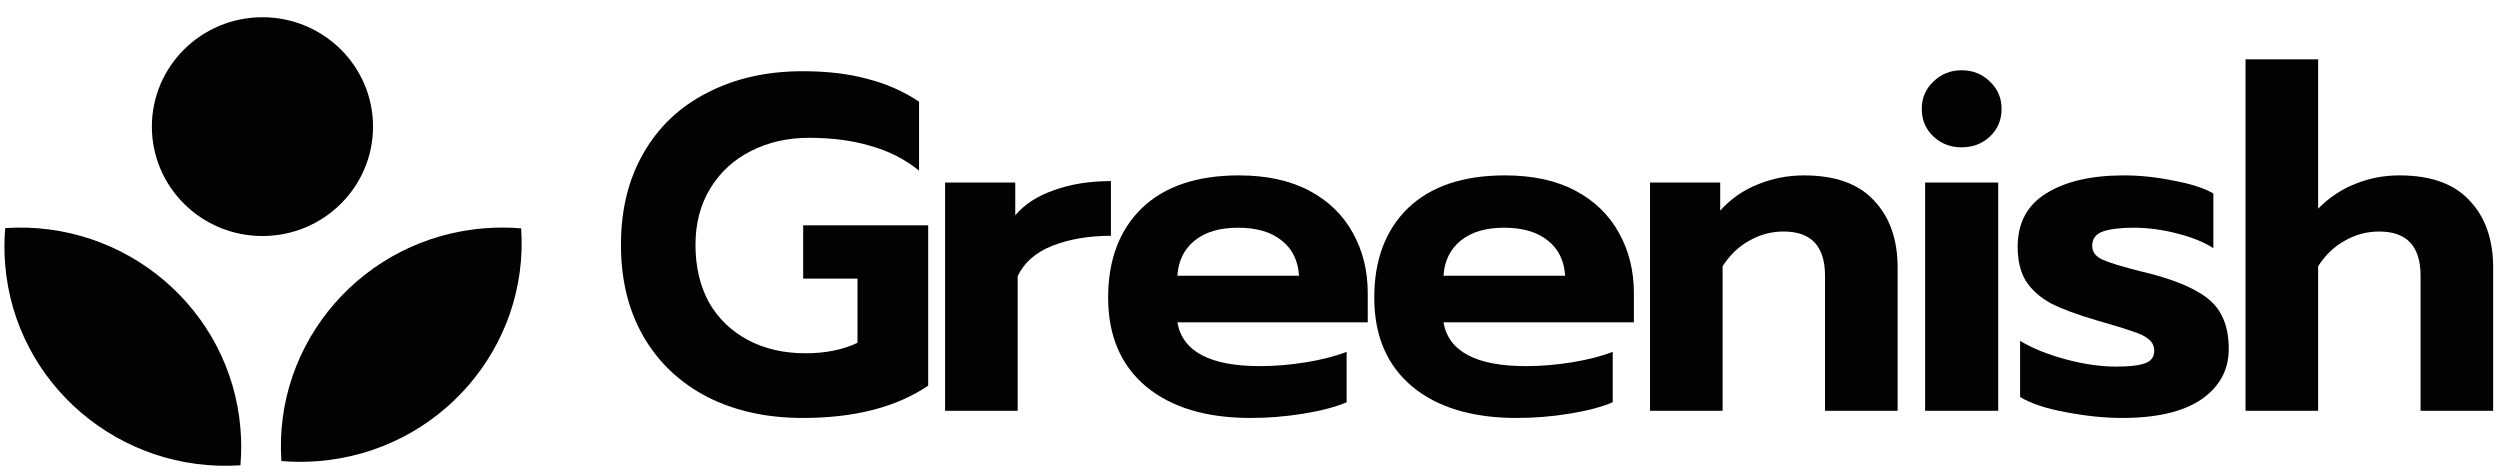 <svg width="142" height="27" viewBox="0 0 142 27" fill="none" xmlns="http://www.w3.org/2000/svg">
<path d="M45.593 23.74C43.554 23.74 41.752 23.344 40.186 22.552C38.62 21.741 37.41 20.598 36.554 19.121C35.698 17.644 35.27 15.906 35.27 13.906C35.27 11.907 35.698 10.169 36.554 8.692C37.41 7.197 38.62 6.053 40.186 5.261C41.752 4.45 43.554 4.045 45.593 4.045C46.977 4.045 48.197 4.189 49.253 4.477C50.327 4.748 51.31 5.18 52.202 5.774V9.692C51.401 9.043 50.482 8.575 49.444 8.287C48.424 7.981 47.259 7.828 45.948 7.828C44.729 7.828 43.627 8.08 42.644 8.584C41.679 9.07 40.914 9.773 40.35 10.691C39.786 11.61 39.503 12.682 39.503 13.906C39.503 15.149 39.758 16.239 40.268 17.175C40.796 18.094 41.533 18.805 42.48 19.31C43.427 19.814 44.519 20.066 45.757 20.066C46.886 20.066 47.869 19.868 48.706 19.472V15.825H45.62V12.799H52.721V21.904C50.918 23.128 48.543 23.74 45.593 23.74Z" fill="#020202"/>
<path d="M53.68 10.367H57.667V12.231C58.195 11.601 58.932 11.123 59.879 10.799C60.825 10.457 61.9 10.286 63.101 10.286V13.393C61.845 13.393 60.734 13.582 59.77 13.96C58.823 14.338 58.167 14.915 57.803 15.689V23.335H53.68V10.367Z" fill="#020202"/>
<path d="M71.026 23.74C68.513 23.74 66.538 23.146 65.1 21.957C63.661 20.751 62.942 19.067 62.942 16.905C62.942 14.762 63.58 13.069 64.854 11.826C66.147 10.583 67.985 9.962 70.371 9.962C71.936 9.962 73.265 10.25 74.358 10.826C75.45 11.403 76.278 12.204 76.843 13.231C77.407 14.24 77.689 15.383 77.689 16.662V18.31H66.875C67.166 19.967 68.732 20.796 71.572 20.796C72.409 20.796 73.274 20.724 74.166 20.58C75.058 20.436 75.832 20.237 76.488 19.985V22.849C75.85 23.119 75.031 23.335 74.03 23.497C73.028 23.66 72.027 23.74 71.026 23.74ZM73.784 15.662C73.73 14.798 73.401 14.132 72.801 13.663C72.2 13.177 71.372 12.934 70.316 12.934C69.278 12.934 68.459 13.177 67.858 13.663C67.257 14.149 66.929 14.816 66.875 15.662H73.784Z" fill="#020202"/>
<path d="M86.141 23.74C83.629 23.74 81.653 23.146 80.215 21.957C78.777 20.751 78.058 19.067 78.058 16.905C78.058 14.762 78.695 13.069 79.969 11.826C81.262 10.583 83.101 9.962 85.486 9.962C87.052 9.962 88.381 10.25 89.473 10.826C90.565 11.403 91.394 12.204 91.958 13.231C92.522 14.24 92.805 15.383 92.805 16.662V18.31H81.99C82.281 19.967 83.847 20.796 86.687 20.796C87.525 20.796 88.39 20.724 89.282 20.58C90.174 20.436 90.948 20.237 91.603 19.985V22.849C90.966 23.119 90.147 23.335 89.145 23.497C88.144 23.66 87.143 23.74 86.141 23.74ZM88.9 15.662C88.845 14.798 88.517 14.132 87.916 13.663C87.316 13.177 86.487 12.934 85.431 12.934C84.394 12.934 83.574 13.177 82.974 13.663C82.373 14.149 82.045 14.816 81.99 15.662H88.9Z" fill="#020202"/>
<path d="M93.721 10.367H97.708V11.961C98.309 11.295 99.019 10.799 99.838 10.475C100.675 10.133 101.549 9.962 102.46 9.962C104.244 9.962 105.573 10.439 106.447 11.394C107.339 12.33 107.785 13.6 107.785 15.203V23.335H103.661V15.662C103.661 13.987 102.878 13.15 101.312 13.15C100.621 13.15 99.975 13.321 99.374 13.663C98.773 13.987 98.263 14.474 97.844 15.122V23.335H93.721V10.367Z" fill="#020202"/>
<path d="M111.423 8.368C110.786 8.368 110.249 8.161 109.812 7.747C109.375 7.332 109.156 6.81 109.156 6.18C109.156 5.567 109.375 5.054 109.812 4.64C110.249 4.207 110.786 3.991 111.423 3.991C112.06 3.991 112.597 4.207 113.034 4.64C113.471 5.054 113.69 5.567 113.69 6.18C113.69 6.81 113.471 7.332 113.034 7.747C112.597 8.161 112.06 8.368 111.423 8.368ZM109.347 10.367H113.499V23.335H109.347V10.367Z" fill="#020202"/>
<path d="M120.53 23.74C119.547 23.74 118.492 23.632 117.363 23.416C116.252 23.218 115.378 22.93 114.741 22.552V19.364C115.469 19.796 116.343 20.147 117.363 20.418C118.382 20.688 119.329 20.823 120.203 20.823C120.949 20.823 121.496 20.76 121.841 20.634C122.187 20.508 122.36 20.273 122.36 19.931C122.36 19.661 122.26 19.445 122.06 19.283C121.86 19.103 121.55 18.95 121.131 18.823C120.731 18.679 120.057 18.472 119.11 18.202C118 17.878 117.126 17.554 116.489 17.23C115.87 16.887 115.396 16.464 115.069 15.96C114.759 15.455 114.604 14.807 114.604 14.014C114.604 12.664 115.141 11.655 116.216 10.989C117.308 10.304 118.783 9.962 120.64 9.962C121.55 9.962 122.488 10.061 123.453 10.259C124.436 10.439 125.191 10.682 125.719 10.989V14.095C125.191 13.753 124.5 13.474 123.644 13.258C122.806 13.042 121.987 12.934 121.186 12.934C120.439 12.934 119.857 13.006 119.438 13.15C119.038 13.294 118.837 13.564 118.837 13.96C118.837 14.303 119.029 14.564 119.411 14.744C119.811 14.924 120.549 15.149 121.623 15.419L122.169 15.554C123.316 15.861 124.208 16.203 124.845 16.581C125.483 16.941 125.929 17.383 126.184 17.905C126.457 18.409 126.593 19.049 126.593 19.823C126.593 21.012 126.074 21.966 125.037 22.687C123.999 23.389 122.497 23.74 120.53 23.74Z" fill="#020202"/>
<path d="M127.547 3.37H131.67V11.853C132.29 11.223 132.991 10.754 133.773 10.448C134.556 10.124 135.394 9.962 136.286 9.962C138.07 9.962 139.399 10.439 140.273 11.394C141.165 12.33 141.611 13.6 141.611 15.203V23.335H137.488V15.662C137.488 13.987 136.704 13.15 135.139 13.15C134.447 13.15 133.801 13.321 133.2 13.663C132.599 13.987 132.089 14.474 131.67 15.122V23.335H127.547V3.37Z" fill="#020202"/>
<path fill-rule="evenodd" clip-rule="evenodd" d="M21.188 7.192C21.188 10.624 18.376 13.406 14.907 13.406C11.438 13.406 8.626 10.624 8.626 7.192C8.626 3.761 11.438 0.979 14.907 0.979C18.376 0.979 21.188 3.761 21.188 7.192ZM0.297 12.955C7.14 12.498 13.104 17.567 13.659 24.351C13.717 25.054 13.714 25.748 13.655 26.429C6.812 26.885 0.848 21.816 0.293 15.032C0.235 14.329 0.238 13.635 0.297 12.955ZM18.083 26.191C24.94 25.641 30.064 19.741 29.602 12.971C28.915 12.913 28.213 12.911 27.503 12.967C20.645 13.517 15.522 19.417 15.983 26.187C16.671 26.245 17.372 26.248 18.083 26.191Z" fill="#020202"/>
</svg>
